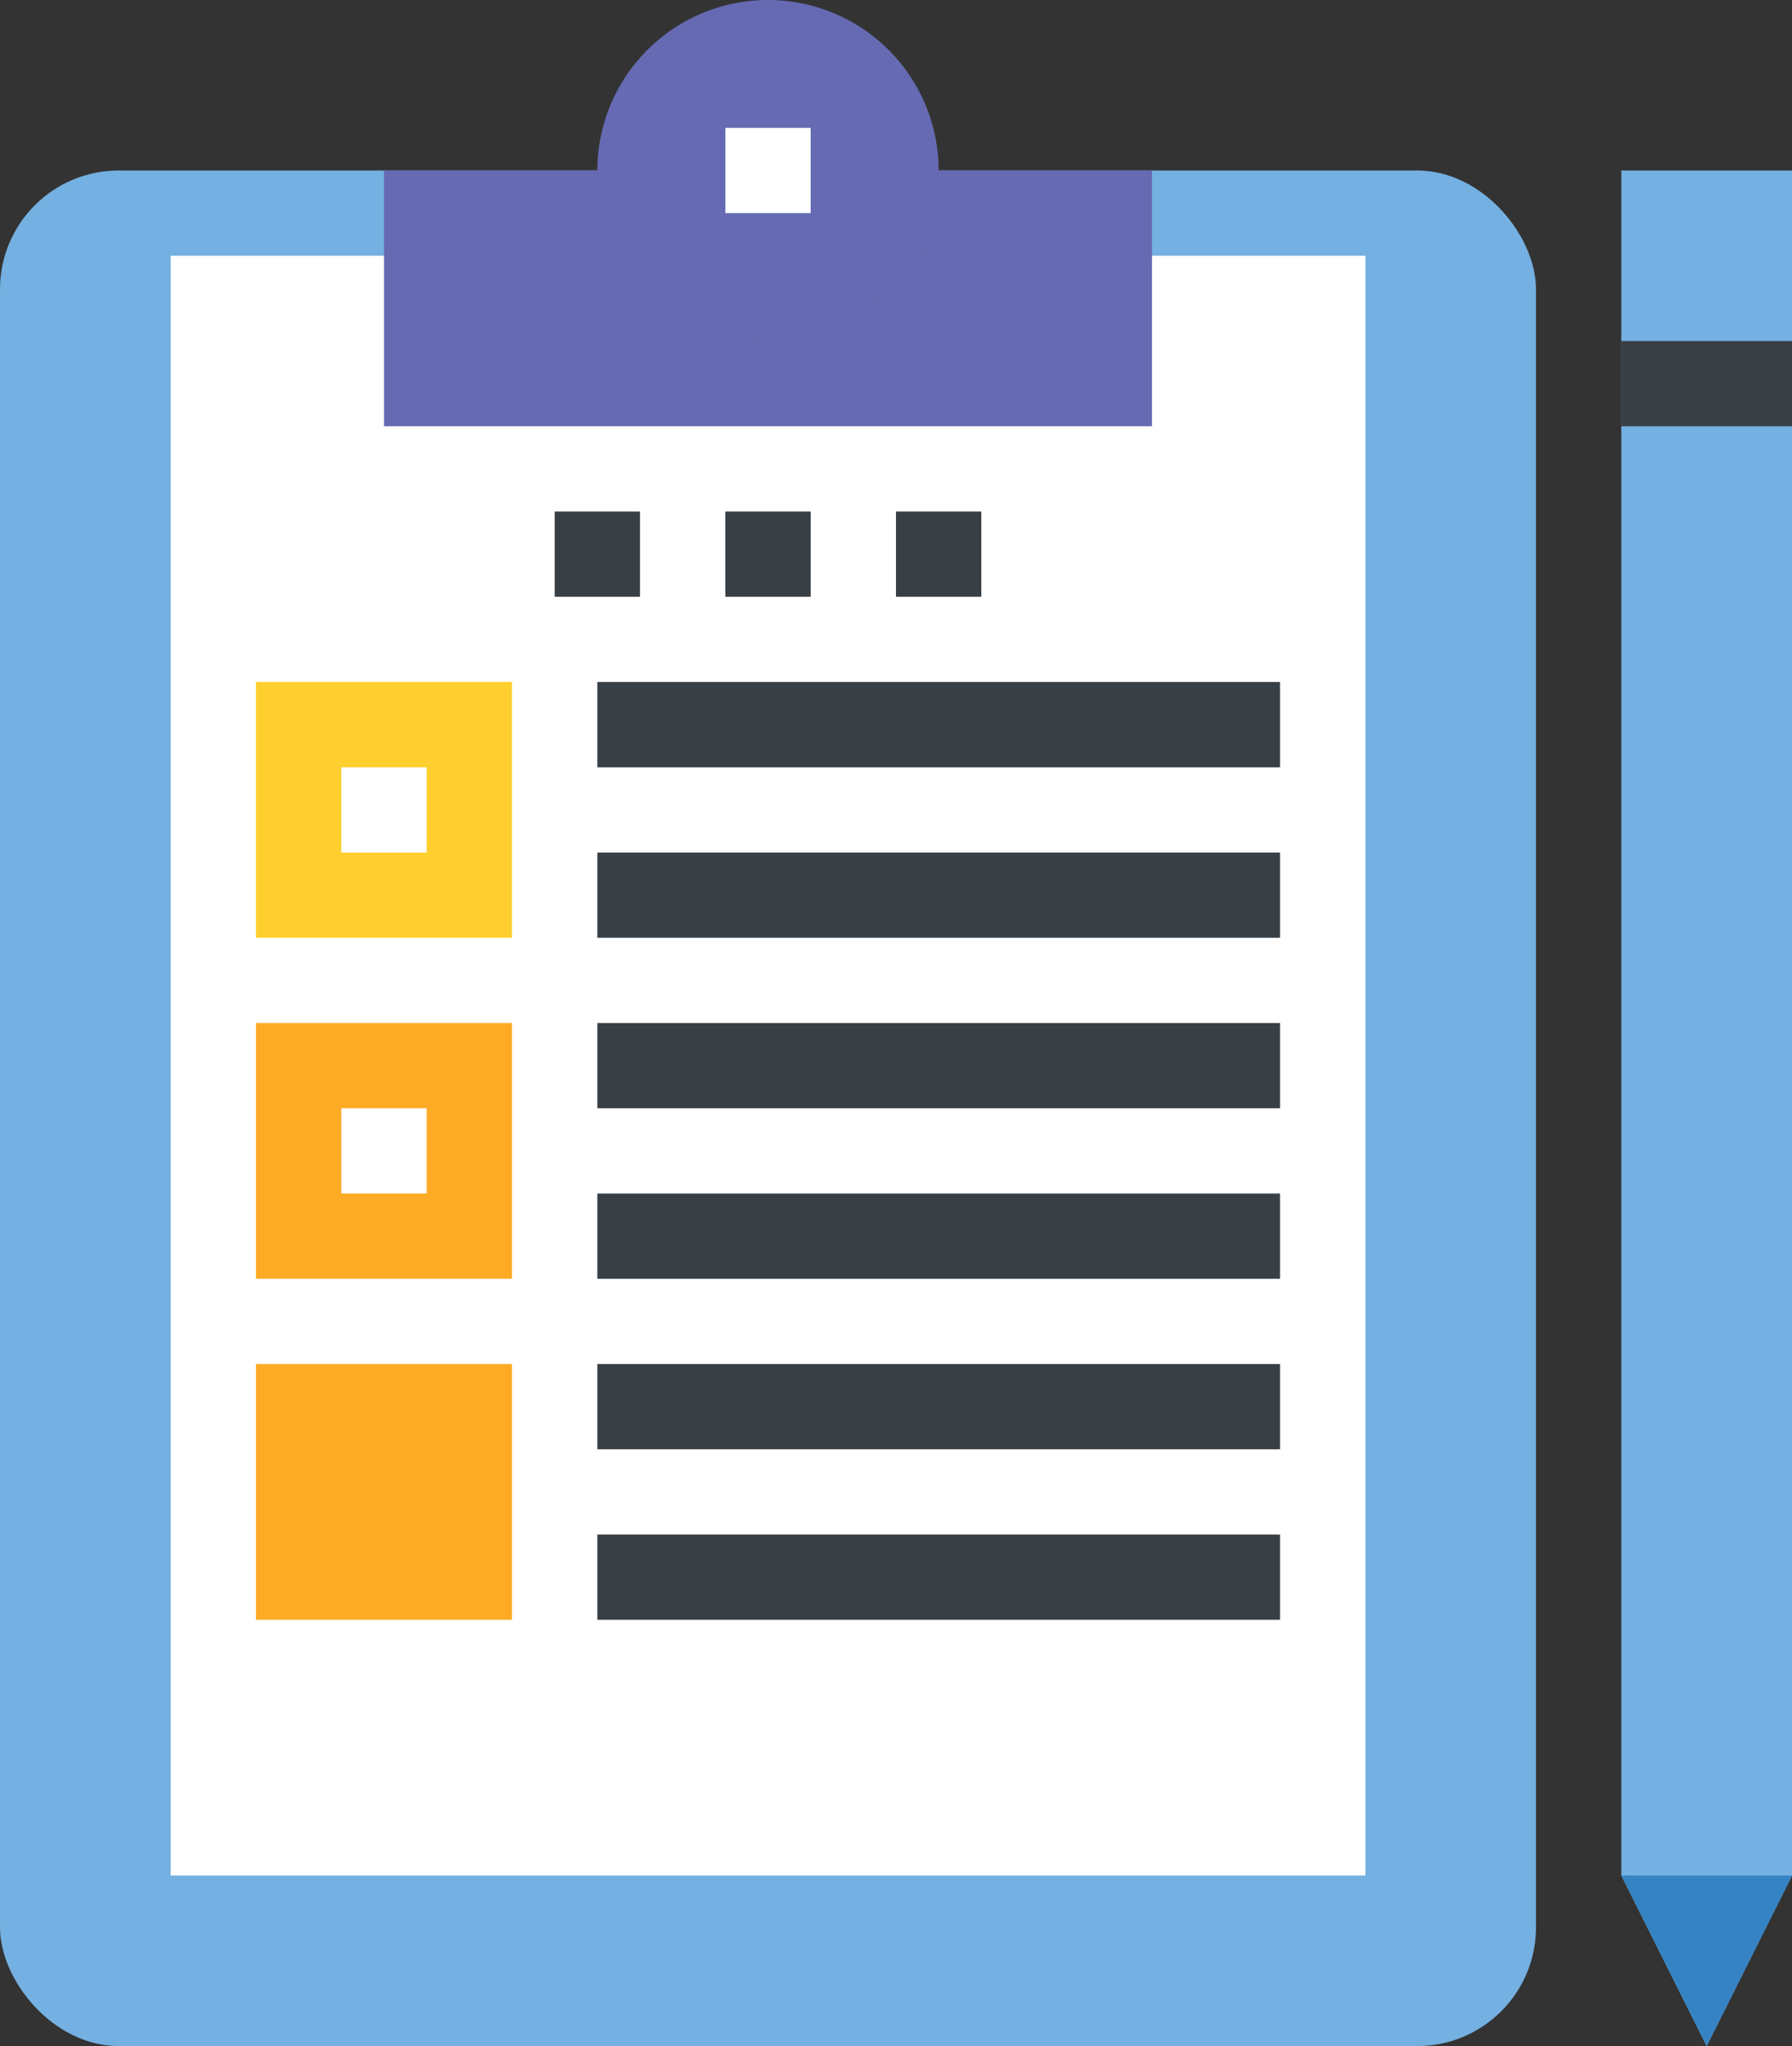 <svg data-name="グループ 1988" xmlns="http://www.w3.org/2000/svg" width="107" height="122.111" viewBox="0 0 107 122.111"><rect x="0" y="0" width="107" height="122.111" fill="#333333" stroke="none"/><defs><clipPath id="a"><path data-name="長方形 975" fill="none" d="M0 0h107v122.111H0z"/></clipPath></defs><g data-name="グループ 1987" clip-path="url(#a)"><rect data-name="長方形 956" width="91.714" height="111.936" rx="7.087" transform="translate(0 10.176)" fill="#74b0e1"/><path data-name="長方形 957" fill="#fff" d="M10.191 15.263h71.334v96.672H10.191z"/><path data-name="長方形 958" fill="#fecf2e" d="M15.285 40.704h15.286v15.264H15.285z"/><path data-name="長方形 959" fill="#fff" d="M20.381 45.792h5.095v5.088h-5.095z"/><path data-name="長方形 960" fill="#383f45" d="M35.667 40.704h40.762v5.088H35.667z"/><path data-name="長方形 961" fill="#383f45" d="M35.667 50.88h40.762v5.088H35.667z"/><path data-name="長方形 962" fill="#fdab25" d="M15.285 61.055h15.286v15.264H15.285z"/><path data-name="長方形 963" fill="#fff" d="M20.381 66.144h5.095v5.088h-5.095z"/><path data-name="長方形 964" fill="#383f45" d="M35.667 61.055h40.762v5.088H35.667z"/><path data-name="長方形 965" fill="#383f45" d="M35.667 71.232h40.762v5.088H35.667z"/><path data-name="長方形 966" fill="#fdab25" d="M15.285 81.407h15.286v15.264H15.285z"/><path data-name="長方形 967" fill="#383f45" d="M35.667 81.408h40.762v5.088H35.667z"/><path data-name="長方形 968" fill="#383f45" d="M35.667 91.583h40.762v5.088H35.667z"/><path data-name="長方形 969" fill="#383f45" d="M33.119 30.528h5.095v5.088h-5.095z"/><path data-name="長方形 970" fill="#383f45" d="M43.31 30.528h5.095v5.088H43.31z"/><path data-name="長方形 971" fill="#383f45" d="M53.499 30.528h5.095v5.088h-5.095z"/><path data-name="長方形 972" fill="#656ab2" d="M22.928 10.176h45.857V25.44H22.928z"/><path data-name="パス 4358" d="M56.047 10.176A10.191 10.191 0 1145.857 0a10.184 10.184 0 0110.19 10.176" fill="#656ab2"/><path data-name="長方形 973" fill="#fff" d="M43.31 7.632h5.095v5.088H43.31z"/><path data-name="パス 4359" d="M96.806 111.935l5.1 10.176 5.1-10.176V10.175h-10.2z" fill="#74b0e1"/><path data-name="パス 4360" d="M96.806 111.934l5.1 10.176 5.1-10.176z" fill="#3683c3"/><path data-name="長方形 974" fill="#383f45" d="M96.809 20.353H107v5.088H96.809z"/></g></svg>
